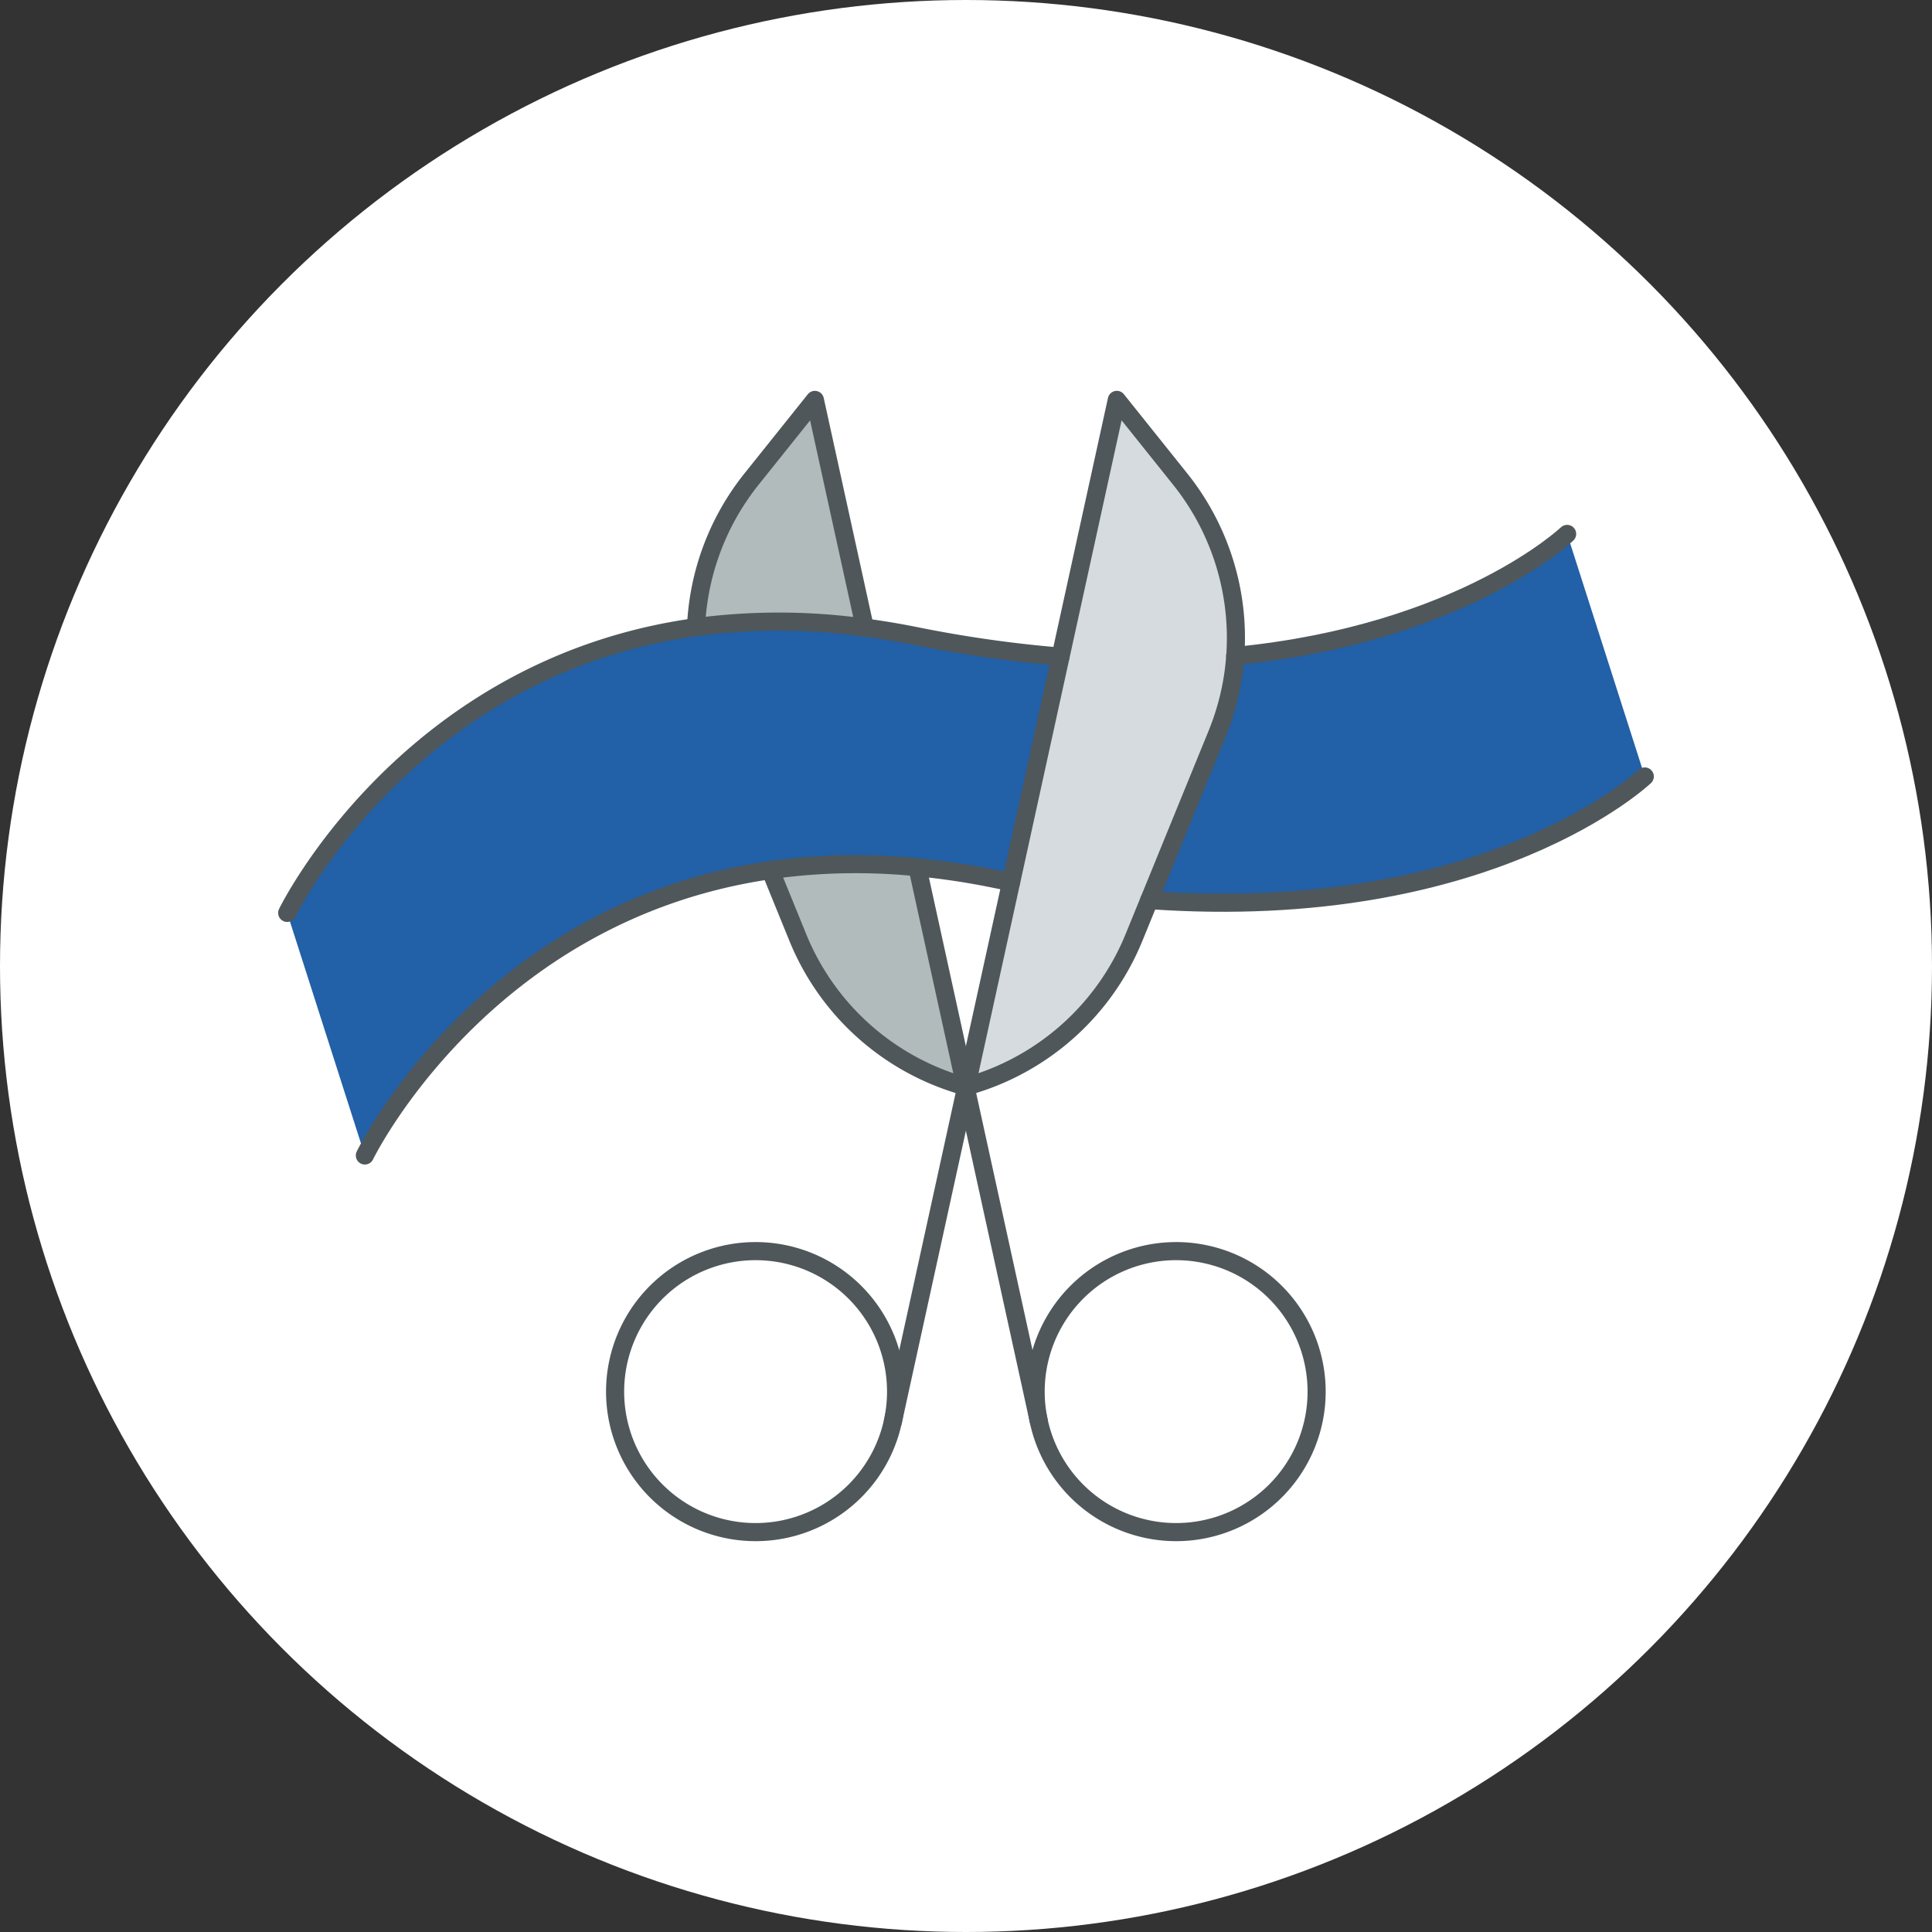 <svg xmlns="http://www.w3.org/2000/svg" xmlns:xlink="http://www.w3.org/1999/xlink" width="160" height="160" viewBox="0 0 160 160"><rect x="0" y="0" width="160" height="160" fill="#333333" stroke="none"/><defs><clipPath id="a"><rect width="113.928" height="95.265" transform="translate(0 0)" fill="none"/></clipPath></defs><g transform="translate(9830 5506)"><circle cx="80" cy="80" r="80" transform="translate(-9830 -5506)" fill="#fff"/><g transform="translate(-9806.964 -5473.633)"><g clip-path="url(#a)"><path d="M64.8,22.009l-4.1,18.67c-.5-.09-1-.19-1.5-.29a59.672,59.672,0,0,0-6.26-.93,50.391,50.391,0,0,0-12.18.24c-23.77,3.43-33.58,23.63-33.58,23.63L.749,43.239s9.88-20.36,33.86-23.67a51.924,51.924,0,0,1,13.98.04c1.35.17,2.75.41,4.18.69a102.513,102.513,0,0,0,12.03,1.71" fill="#2260a7"/><path d="M113.179,31.939s-12.84,12.23-41.04,10.24l5.62-13.761a20.712,20.712,0,0,0,1.5-6.459c18.79-1.831,27.49-10.11,27.49-10.11Z" fill="#2260a7"/><path d="M48.589,19.609a51.924,51.924,0,0,0-13.98-.04,21.017,21.017,0,0,1,4.61-12.28l5.23-6.54Z" fill="#b1bbbc"/><path d="M56.919,57.609a21.027,21.027,0,0,1-13.89-12.34l-2.27-5.57a50.391,50.391,0,0,1,12.18-.24Z" fill="#b1bbbc"/><path d="M79.259,21.959a20.724,20.724,0,0,1-1.5,6.46l-5.62,13.76-1.26,3.09a21.074,21.074,0,0,1-13.89,12.34l3.71-16.93,4.1-18.67L69.459.749l5.23,6.54a21.021,21.021,0,0,1,4.57,14.67" fill="#d6dbe0"/></g><g clip-path="url(#a)"><path d="M106.747,11.849s-8.7,8.279-27.49,10.109" fill="none" stroke="#4f575a" stroke-linecap="round" stroke-linejoin="round" stroke-width="1.5"/><path d="M64.795,22.012A103.2,103.2,0,0,1,52.766,20.3c-1.428-.283-2.827-.521-4.181-.695a51.82,51.82,0,0,0-13.978-.037C10.63,22.881.75,43.235.75,43.235" fill="none" stroke="#4f575a" stroke-linecap="round" stroke-linejoin="round" stroke-width="1.5"/><path d="M72.14,42.174c28.2,1.994,41.038-10.237,41.038-10.237" fill="none" stroke="#4f575a" stroke-linecap="round" stroke-linejoin="round" stroke-width="1.5"/><path d="M60.7,40.683c-.494-.092-1-.192-1.5-.293a60.293,60.293,0,0,0-6.257-.933,50.356,50.356,0,0,0-12.176.238C16.987,43.126,7.181,63.324,7.181,63.324" fill="none" stroke="#4f575a" stroke-linecap="round" stroke-linejoin="round" stroke-width="1.5"/><path d="M34.606,19.57a21.062,21.062,0,0,1,4.61-12.277L44.449.753l4.135,18.854" fill="none" stroke="#4f575a" stroke-linecap="round" stroke-linejoin="round" stroke-width="1.5"/><path d="M52.939,39.457l3.979,18.15.037.164,6.028,27.508c.01.027.01.046.019.073" fill="none" stroke="#4f575a" stroke-linecap="round" stroke-linejoin="round" stroke-width="1.5"/><path d="M40.763,39.695l2.269,5.571A21.018,21.018,0,0,0,56.918,57.607" fill="none" stroke="#4f575a" stroke-linecap="round" stroke-linejoin="round" stroke-width="1.5"/><path d="M86,82.719a11.635,11.635,0,1,1-11.8-11.472A11.636,11.636,0,0,1,86,82.719Z" fill="none" stroke="#4f575a" stroke-linecap="round" stroke-linejoin="round" stroke-width="1.5"/><path d="M50.91,85.354l6.081-27.746L69.454.75l5.234,6.541a21.052,21.052,0,0,1,3.069,21.126L70.879,45.265A21.046,21.046,0,0,1,56.991,57.608" fill="none" stroke="#4f575a" stroke-linecap="round" stroke-linejoin="round" stroke-width="1.5"/><path d="M27.905,82.719A11.635,11.635,0,1,0,39.7,71.247,11.636,11.636,0,0,0,27.905,82.719Z" fill="none" stroke="#4f575a" stroke-linecap="round" stroke-linejoin="round" stroke-width="1.5"/></g></g></g></svg>